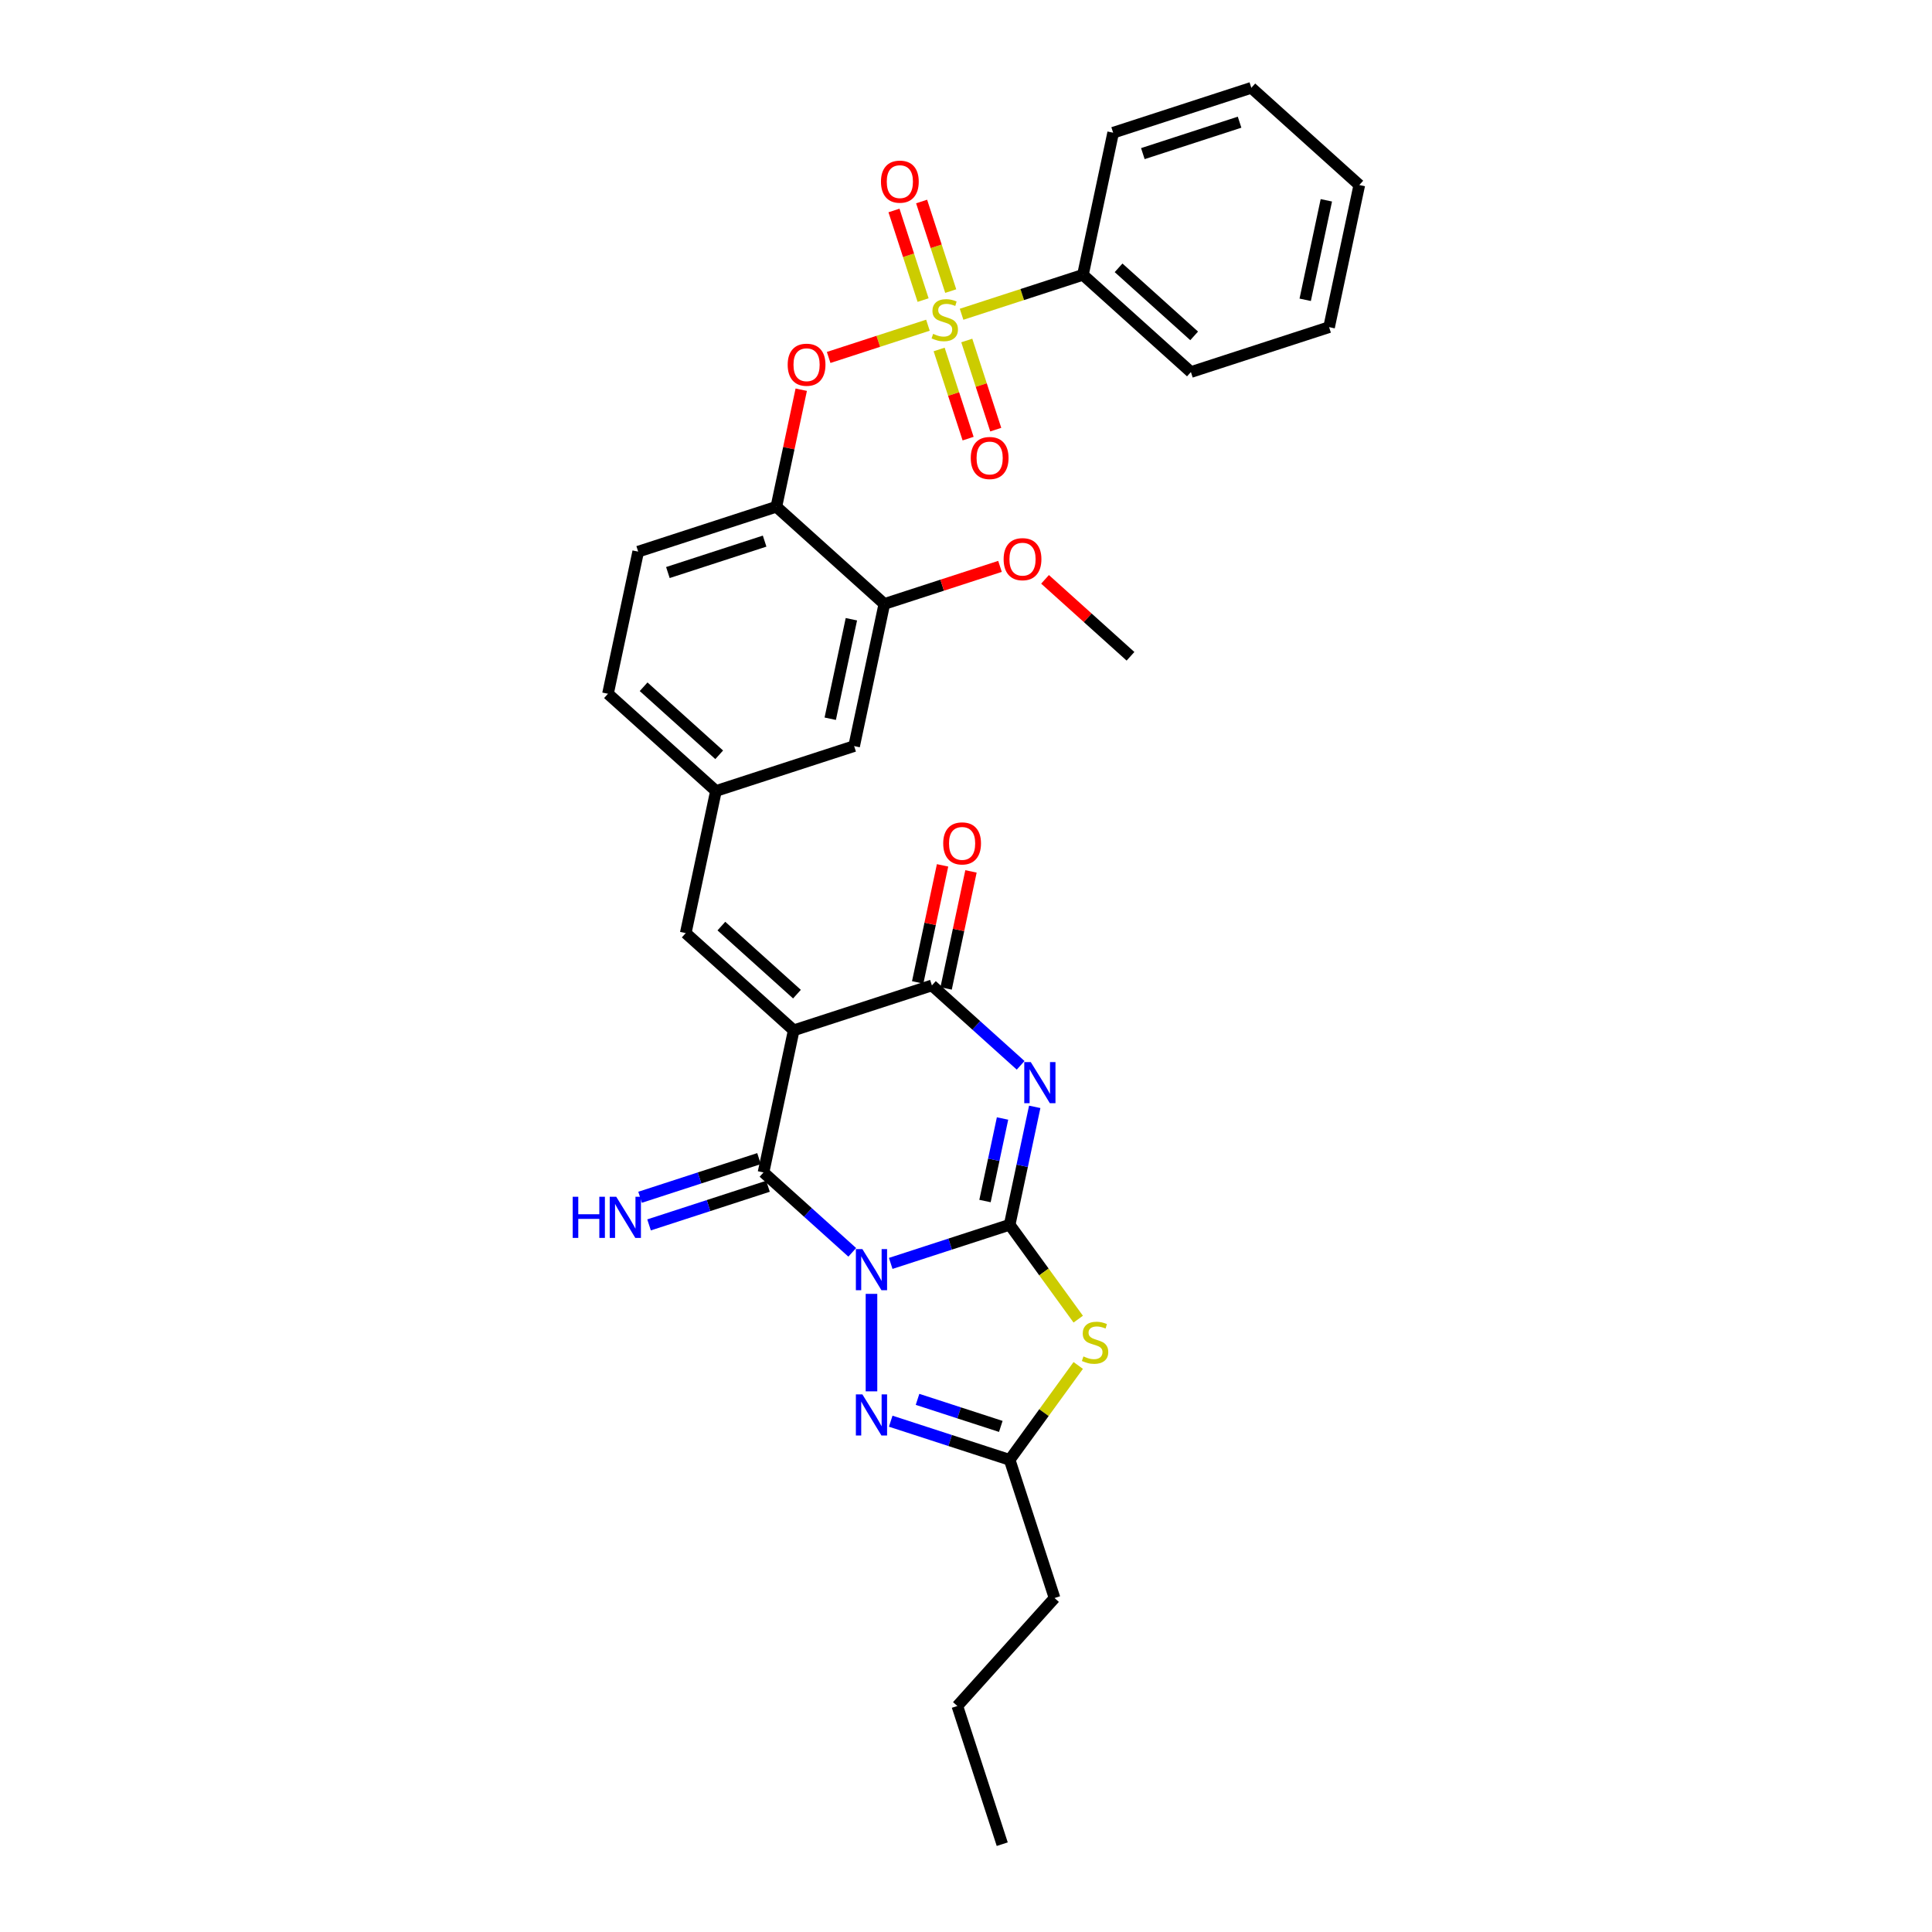 <?xml version='1.0' encoding='iso-8859-1'?>
<svg version='1.1' baseProfile='full'
              xmlns='http://www.w3.org/2000/svg'
                      xmlns:rdkit='http://www.rdkit.org/xml'
                      xmlns:xlink='http://www.w3.org/1999/xlink'
                  xml:space='preserve'
width='1000px' height='1000px' viewBox='0 0 1000 1000'>
<!-- END OF HEADER -->
<rect style='opacity:1.0;fill:#FFFFFF;stroke:none' width='1000' height='1000' x='0' y='0'> </rect>
<path class='bond-0' d='M 461.034,653.936 L 491.817,643.935' style='fill:none;fill-rule:evenodd;stroke:#0000FF;stroke-width:6px;stroke-linecap:butt;stroke-linejoin:miter;stroke-opacity:1' />
<path class='bond-0' d='M 491.817,643.935 L 522.599,633.933' style='fill:none;fill-rule:evenodd;stroke:#000000;stroke-width:6px;stroke-linecap:butt;stroke-linejoin:miter;stroke-opacity:1' />
<path class='bond-3' d='M 441.12,648.206 L 418.155,627.529' style='fill:none;fill-rule:evenodd;stroke:#0000FF;stroke-width:6px;stroke-linecap:butt;stroke-linejoin:miter;stroke-opacity:1' />
<path class='bond-3' d='M 418.155,627.529 L 395.19,606.851' style='fill:none;fill-rule:evenodd;stroke:#000000;stroke-width:6px;stroke-linecap:butt;stroke-linejoin:miter;stroke-opacity:1' />
<path class='bond-7' d='M 451.077,669.7 L 451.077,720.159' style='fill:none;fill-rule:evenodd;stroke:#0000FF;stroke-width:6px;stroke-linecap:butt;stroke-linejoin:miter;stroke-opacity:1' />
<path class='bond-1' d='M 522.599,633.933 L 529.086,603.417' style='fill:none;fill-rule:evenodd;stroke:#000000;stroke-width:6px;stroke-linecap:butt;stroke-linejoin:miter;stroke-opacity:1' />
<path class='bond-1' d='M 529.086,603.417 L 535.572,572.902' style='fill:none;fill-rule:evenodd;stroke:#0000FF;stroke-width:6px;stroke-linecap:butt;stroke-linejoin:miter;stroke-opacity:1' />
<path class='bond-1' d='M 509.833,621.651 L 514.374,600.29' style='fill:none;fill-rule:evenodd;stroke:#000000;stroke-width:6px;stroke-linecap:butt;stroke-linejoin:miter;stroke-opacity:1' />
<path class='bond-1' d='M 514.374,600.29 L 518.914,578.929' style='fill:none;fill-rule:evenodd;stroke:#0000FF;stroke-width:6px;stroke-linecap:butt;stroke-linejoin:miter;stroke-opacity:1' />
<path class='bond-6' d='M 522.599,633.933 L 540.347,658.36' style='fill:none;fill-rule:evenodd;stroke:#000000;stroke-width:6px;stroke-linecap:butt;stroke-linejoin:miter;stroke-opacity:1' />
<path class='bond-6' d='M 540.347,658.36 L 558.094,682.787' style='fill:none;fill-rule:evenodd;stroke:#CCCC00;stroke-width:6px;stroke-linecap:butt;stroke-linejoin:miter;stroke-opacity:1' />
<path class='bond-33' d='M 528.278,551.408 L 505.313,530.73' style='fill:none;fill-rule:evenodd;stroke:#0000FF;stroke-width:6px;stroke-linecap:butt;stroke-linejoin:miter;stroke-opacity:1' />
<path class='bond-33' d='M 505.313,530.73 L 482.348,510.052' style='fill:none;fill-rule:evenodd;stroke:#000000;stroke-width:6px;stroke-linecap:butt;stroke-linejoin:miter;stroke-opacity:1' />
<path class='bond-2' d='M 410.826,533.291 L 395.19,606.851' style='fill:none;fill-rule:evenodd;stroke:#000000;stroke-width:6px;stroke-linecap:butt;stroke-linejoin:miter;stroke-opacity:1' />
<path class='bond-5' d='M 410.826,533.291 L 482.348,510.052' style='fill:none;fill-rule:evenodd;stroke:#000000;stroke-width:6px;stroke-linecap:butt;stroke-linejoin:miter;stroke-opacity:1' />
<path class='bond-10' d='M 410.826,533.291 L 354.939,482.97' style='fill:none;fill-rule:evenodd;stroke:#000000;stroke-width:6px;stroke-linecap:butt;stroke-linejoin:miter;stroke-opacity:1' />
<path class='bond-10' d='M 412.507,514.566 L 373.386,479.341' style='fill:none;fill-rule:evenodd;stroke:#000000;stroke-width:6px;stroke-linecap:butt;stroke-linejoin:miter;stroke-opacity:1' />
<path class='bond-12' d='M 392.866,599.699 L 362.083,609.701' style='fill:none;fill-rule:evenodd;stroke:#000000;stroke-width:6px;stroke-linecap:butt;stroke-linejoin:miter;stroke-opacity:1' />
<path class='bond-12' d='M 362.083,609.701 L 331.301,619.703' style='fill:none;fill-rule:evenodd;stroke:#0000FF;stroke-width:6px;stroke-linecap:butt;stroke-linejoin:miter;stroke-opacity:1' />
<path class='bond-12' d='M 397.514,614.003 L 366.731,624.005' style='fill:none;fill-rule:evenodd;stroke:#000000;stroke-width:6px;stroke-linecap:butt;stroke-linejoin:miter;stroke-opacity:1' />
<path class='bond-12' d='M 366.731,624.005 L 335.948,634.007' style='fill:none;fill-rule:evenodd;stroke:#0000FF;stroke-width:6px;stroke-linecap:butt;stroke-linejoin:miter;stroke-opacity:1' />
<path class='bond-4' d='M 480.295,168.322 L 454.602,176.67' style='fill:none;fill-rule:evenodd;stroke:#CCCC00;stroke-width:6px;stroke-linecap:butt;stroke-linejoin:miter;stroke-opacity:1' />
<path class='bond-4' d='M 454.602,176.67 L 428.909,185.018' style='fill:none;fill-rule:evenodd;stroke:#FF0000;stroke-width:6px;stroke-linecap:butt;stroke-linejoin:miter;stroke-opacity:1' />
<path class='bond-14' d='M 486.098,180.887 L 493.595,203.96' style='fill:none;fill-rule:evenodd;stroke:#CCCC00;stroke-width:6px;stroke-linecap:butt;stroke-linejoin:miter;stroke-opacity:1' />
<path class='bond-14' d='M 493.595,203.96 L 501.092,227.033' style='fill:none;fill-rule:evenodd;stroke:#FF0000;stroke-width:6px;stroke-linecap:butt;stroke-linejoin:miter;stroke-opacity:1' />
<path class='bond-14' d='M 500.403,176.239 L 507.9,199.312' style='fill:none;fill-rule:evenodd;stroke:#CCCC00;stroke-width:6px;stroke-linecap:butt;stroke-linejoin:miter;stroke-opacity:1' />
<path class='bond-14' d='M 507.9,199.312 L 515.397,222.385' style='fill:none;fill-rule:evenodd;stroke:#FF0000;stroke-width:6px;stroke-linecap:butt;stroke-linejoin:miter;stroke-opacity:1' />
<path class='bond-15' d='M 492.095,150.67 L 484.561,127.484' style='fill:none;fill-rule:evenodd;stroke:#CCCC00;stroke-width:6px;stroke-linecap:butt;stroke-linejoin:miter;stroke-opacity:1' />
<path class='bond-15' d='M 484.561,127.484 L 477.028,104.298' style='fill:none;fill-rule:evenodd;stroke:#FF0000;stroke-width:6px;stroke-linecap:butt;stroke-linejoin:miter;stroke-opacity:1' />
<path class='bond-15' d='M 477.79,155.318 L 470.257,132.131' style='fill:none;fill-rule:evenodd;stroke:#CCCC00;stroke-width:6px;stroke-linecap:butt;stroke-linejoin:miter;stroke-opacity:1' />
<path class='bond-15' d='M 470.257,132.131 L 462.723,108.945' style='fill:none;fill-rule:evenodd;stroke:#FF0000;stroke-width:6px;stroke-linecap:butt;stroke-linejoin:miter;stroke-opacity:1' />
<path class='bond-16' d='M 497.712,162.663 L 529.119,152.458' style='fill:none;fill-rule:evenodd;stroke:#CCCC00;stroke-width:6px;stroke-linecap:butt;stroke-linejoin:miter;stroke-opacity:1' />
<path class='bond-16' d='M 529.119,152.458 L 560.526,142.253' style='fill:none;fill-rule:evenodd;stroke:#000000;stroke-width:6px;stroke-linecap:butt;stroke-linejoin:miter;stroke-opacity:1' />
<path class='bond-17' d='M 489.704,511.616 L 496.142,481.326' style='fill:none;fill-rule:evenodd;stroke:#000000;stroke-width:6px;stroke-linecap:butt;stroke-linejoin:miter;stroke-opacity:1' />
<path class='bond-17' d='M 496.142,481.326 L 502.581,451.036' style='fill:none;fill-rule:evenodd;stroke:#FF0000;stroke-width:6px;stroke-linecap:butt;stroke-linejoin:miter;stroke-opacity:1' />
<path class='bond-17' d='M 474.992,508.489 L 481.43,478.199' style='fill:none;fill-rule:evenodd;stroke:#000000;stroke-width:6px;stroke-linecap:butt;stroke-linejoin:miter;stroke-opacity:1' />
<path class='bond-17' d='M 481.43,478.199 L 487.869,447.909' style='fill:none;fill-rule:evenodd;stroke:#FF0000;stroke-width:6px;stroke-linecap:butt;stroke-linejoin:miter;stroke-opacity:1' />
<path class='bond-32' d='M 558.094,706.759 L 540.347,731.187' style='fill:none;fill-rule:evenodd;stroke:#CCCC00;stroke-width:6px;stroke-linecap:butt;stroke-linejoin:miter;stroke-opacity:1' />
<path class='bond-32' d='M 540.347,731.187 L 522.599,755.614' style='fill:none;fill-rule:evenodd;stroke:#000000;stroke-width:6px;stroke-linecap:butt;stroke-linejoin:miter;stroke-opacity:1' />
<path class='bond-8' d='M 461.034,735.61 L 491.817,745.612' style='fill:none;fill-rule:evenodd;stroke:#0000FF;stroke-width:6px;stroke-linecap:butt;stroke-linejoin:miter;stroke-opacity:1' />
<path class='bond-8' d='M 491.817,745.612 L 522.599,755.614' style='fill:none;fill-rule:evenodd;stroke:#000000;stroke-width:6px;stroke-linecap:butt;stroke-linejoin:miter;stroke-opacity:1' />
<path class='bond-8' d='M 474.916,724.306 L 496.464,731.307' style='fill:none;fill-rule:evenodd;stroke:#0000FF;stroke-width:6px;stroke-linecap:butt;stroke-linejoin:miter;stroke-opacity:1' />
<path class='bond-8' d='M 496.464,731.307 L 518.012,738.309' style='fill:none;fill-rule:evenodd;stroke:#000000;stroke-width:6px;stroke-linecap:butt;stroke-linejoin:miter;stroke-opacity:1' />
<path class='bond-23' d='M 522.599,755.614 L 545.838,827.136' style='fill:none;fill-rule:evenodd;stroke:#000000;stroke-width:6px;stroke-linecap:butt;stroke-linejoin:miter;stroke-opacity:1' />
<path class='bond-9' d='M 414.722,201.711 L 408.284,232.001' style='fill:none;fill-rule:evenodd;stroke:#FF0000;stroke-width:6px;stroke-linecap:butt;stroke-linejoin:miter;stroke-opacity:1' />
<path class='bond-9' d='M 408.284,232.001 L 401.846,262.291' style='fill:none;fill-rule:evenodd;stroke:#000000;stroke-width:6px;stroke-linecap:butt;stroke-linejoin:miter;stroke-opacity:1' />
<path class='bond-18' d='M 354.939,482.97 L 370.574,409.411' style='fill:none;fill-rule:evenodd;stroke:#000000;stroke-width:6px;stroke-linecap:butt;stroke-linejoin:miter;stroke-opacity:1' />
<path class='bond-11' d='M 401.846,262.291 L 330.323,285.53' style='fill:none;fill-rule:evenodd;stroke:#000000;stroke-width:6px;stroke-linecap:butt;stroke-linejoin:miter;stroke-opacity:1' />
<path class='bond-11' d='M 395.765,280.082 L 345.699,296.349' style='fill:none;fill-rule:evenodd;stroke:#000000;stroke-width:6px;stroke-linecap:butt;stroke-linejoin:miter;stroke-opacity:1' />
<path class='bond-34' d='M 401.846,262.291 L 457.732,312.612' style='fill:none;fill-rule:evenodd;stroke:#000000;stroke-width:6px;stroke-linecap:butt;stroke-linejoin:miter;stroke-opacity:1' />
<path class='bond-13' d='M 457.732,312.612 L 442.097,386.172' style='fill:none;fill-rule:evenodd;stroke:#000000;stroke-width:6px;stroke-linecap:butt;stroke-linejoin:miter;stroke-opacity:1' />
<path class='bond-13' d='M 440.675,320.519 L 429.73,372.011' style='fill:none;fill-rule:evenodd;stroke:#000000;stroke-width:6px;stroke-linecap:butt;stroke-linejoin:miter;stroke-opacity:1' />
<path class='bond-22' d='M 457.732,312.612 L 487.665,302.886' style='fill:none;fill-rule:evenodd;stroke:#000000;stroke-width:6px;stroke-linecap:butt;stroke-linejoin:miter;stroke-opacity:1' />
<path class='bond-22' d='M 487.665,302.886 L 517.598,293.16' style='fill:none;fill-rule:evenodd;stroke:#FF0000;stroke-width:6px;stroke-linecap:butt;stroke-linejoin:miter;stroke-opacity:1' />
<path class='bond-24' d='M 560.526,142.253 L 616.413,192.574' style='fill:none;fill-rule:evenodd;stroke:#000000;stroke-width:6px;stroke-linecap:butt;stroke-linejoin:miter;stroke-opacity:1' />
<path class='bond-24' d='M 578.973,138.624 L 618.094,173.849' style='fill:none;fill-rule:evenodd;stroke:#000000;stroke-width:6px;stroke-linecap:butt;stroke-linejoin:miter;stroke-opacity:1' />
<path class='bond-25' d='M 560.526,142.253 L 576.162,68.694' style='fill:none;fill-rule:evenodd;stroke:#000000;stroke-width:6px;stroke-linecap:butt;stroke-linejoin:miter;stroke-opacity:1' />
<path class='bond-19' d='M 370.574,409.411 L 442.097,386.172' style='fill:none;fill-rule:evenodd;stroke:#000000;stroke-width:6px;stroke-linecap:butt;stroke-linejoin:miter;stroke-opacity:1' />
<path class='bond-21' d='M 370.574,409.411 L 314.688,359.09' style='fill:none;fill-rule:evenodd;stroke:#000000;stroke-width:6px;stroke-linecap:butt;stroke-linejoin:miter;stroke-opacity:1' />
<path class='bond-21' d='M 372.256,390.685 L 333.135,355.461' style='fill:none;fill-rule:evenodd;stroke:#000000;stroke-width:6px;stroke-linecap:butt;stroke-linejoin:miter;stroke-opacity:1' />
<path class='bond-20' d='M 330.323,285.53 L 314.688,359.09' style='fill:none;fill-rule:evenodd;stroke:#000000;stroke-width:6px;stroke-linecap:butt;stroke-linejoin:miter;stroke-opacity:1' />
<path class='bond-26' d='M 540.911,299.868 L 563.027,319.781' style='fill:none;fill-rule:evenodd;stroke:#FF0000;stroke-width:6px;stroke-linecap:butt;stroke-linejoin:miter;stroke-opacity:1' />
<path class='bond-26' d='M 563.027,319.781 L 585.142,339.694' style='fill:none;fill-rule:evenodd;stroke:#000000;stroke-width:6px;stroke-linecap:butt;stroke-linejoin:miter;stroke-opacity:1' />
<path class='bond-27' d='M 545.838,827.136 L 495.518,883.023' style='fill:none;fill-rule:evenodd;stroke:#000000;stroke-width:6px;stroke-linecap:butt;stroke-linejoin:miter;stroke-opacity:1' />
<path class='bond-29' d='M 616.413,192.574 L 687.935,169.335' style='fill:none;fill-rule:evenodd;stroke:#000000;stroke-width:6px;stroke-linecap:butt;stroke-linejoin:miter;stroke-opacity:1' />
<path class='bond-30' d='M 576.162,68.694 L 647.684,45.455' style='fill:none;fill-rule:evenodd;stroke:#000000;stroke-width:6px;stroke-linecap:butt;stroke-linejoin:miter;stroke-opacity:1' />
<path class='bond-30' d='M 591.538,79.512 L 641.604,63.245' style='fill:none;fill-rule:evenodd;stroke:#000000;stroke-width:6px;stroke-linecap:butt;stroke-linejoin:miter;stroke-opacity:1' />
<path class='bond-28' d='M 495.518,883.023 L 518.757,954.545' style='fill:none;fill-rule:evenodd;stroke:#000000;stroke-width:6px;stroke-linecap:butt;stroke-linejoin:miter;stroke-opacity:1' />
<path class='bond-35' d='M 687.935,169.335 L 703.571,95.775' style='fill:none;fill-rule:evenodd;stroke:#000000;stroke-width:6px;stroke-linecap:butt;stroke-linejoin:miter;stroke-opacity:1' />
<path class='bond-35' d='M 675.569,155.174 L 686.514,103.682' style='fill:none;fill-rule:evenodd;stroke:#000000;stroke-width:6px;stroke-linecap:butt;stroke-linejoin:miter;stroke-opacity:1' />
<path class='bond-31' d='M 647.684,45.455 L 703.571,95.775' style='fill:none;fill-rule:evenodd;stroke:#000000;stroke-width:6px;stroke-linecap:butt;stroke-linejoin:miter;stroke-opacity:1' />
<path  class='atom-0' d='M 446.369 646.523
L 453.348 657.803
Q 454.04 658.916, 455.153 660.932
Q 456.266 662.947, 456.326 663.068
L 456.326 646.523
L 459.154 646.523
L 459.154 667.82
L 456.236 667.82
L 448.746 655.487
Q 447.873 654.043, 446.941 652.389
Q 446.038 650.734, 445.768 650.223
L 445.768 667.82
L 443 667.82
L 443 646.523
L 446.369 646.523
' fill='#0000FF'/>
<path  class='atom-2' d='M 533.527 549.724
L 540.506 561.005
Q 541.198 562.118, 542.311 564.133
Q 543.424 566.148, 543.484 566.269
L 543.484 549.724
L 546.312 549.724
L 546.312 571.022
L 543.394 571.022
L 535.904 558.688
Q 535.031 557.244, 534.099 555.59
Q 533.196 553.935, 532.926 553.424
L 532.926 571.022
L 530.158 571.022
L 530.158 549.724
L 533.527 549.724
' fill='#0000FF'/>
<path  class='atom-5' d='M 482.987 172.802
Q 483.228 172.892, 484.221 173.314
Q 485.213 173.735, 486.296 174.005
Q 487.409 174.246, 488.492 174.246
Q 490.508 174.246, 491.681 173.283
Q 492.854 172.291, 492.854 170.576
Q 492.854 169.403, 492.252 168.681
Q 491.681 167.959, 490.778 167.568
Q 489.876 167.177, 488.372 166.726
Q 486.477 166.154, 485.334 165.613
Q 484.221 165.071, 483.409 163.928
Q 482.626 162.785, 482.626 160.86
Q 482.626 158.183, 484.431 156.528
Q 486.266 154.874, 489.876 154.874
Q 492.343 154.874, 495.14 156.047
L 494.448 158.363
Q 491.891 157.31, 489.966 157.31
Q 487.891 157.31, 486.748 158.183
Q 485.605 159.025, 485.635 160.499
Q 485.635 161.642, 486.206 162.334
Q 486.808 163.026, 487.65 163.417
Q 488.522 163.808, 489.966 164.259
Q 491.891 164.861, 493.035 165.462
Q 494.178 166.064, 494.99 167.297
Q 495.832 168.501, 495.832 170.576
Q 495.832 173.524, 493.847 175.118
Q 491.891 176.683, 488.613 176.683
Q 486.718 176.683, 485.274 176.261
Q 483.86 175.87, 482.175 175.179
L 482.987 172.802
' fill='#CCCC00'/>
<path  class='atom-7' d='M 560.786 702.083
Q 561.027 702.173, 562.02 702.594
Q 563.012 703.015, 564.095 703.286
Q 565.208 703.527, 566.291 703.527
Q 568.307 703.527, 569.48 702.564
Q 570.653 701.572, 570.653 699.857
Q 570.653 698.684, 570.051 697.962
Q 569.48 697.24, 568.577 696.849
Q 567.675 696.458, 566.171 696.007
Q 564.276 695.435, 563.133 694.894
Q 562.02 694.352, 561.207 693.209
Q 560.425 692.066, 560.425 690.141
Q 560.425 687.463, 562.23 685.809
Q 564.065 684.155, 567.675 684.155
Q 570.142 684.155, 572.939 685.328
L 572.247 687.644
Q 569.69 686.591, 567.765 686.591
Q 565.69 686.591, 564.546 687.463
Q 563.403 688.306, 563.433 689.78
Q 563.433 690.923, 564.005 691.615
Q 564.607 692.307, 565.449 692.698
Q 566.321 693.089, 567.765 693.54
Q 569.69 694.141, 570.833 694.743
Q 571.977 695.345, 572.789 696.578
Q 573.631 697.781, 573.631 699.857
Q 573.631 702.805, 571.646 704.399
Q 569.69 705.963, 566.412 705.963
Q 564.516 705.963, 563.072 705.542
Q 561.659 705.151, 559.974 704.459
L 560.786 702.083
' fill='#CCCC00'/>
<path  class='atom-8' d='M 446.369 721.726
L 453.348 733.006
Q 454.04 734.119, 455.153 736.135
Q 456.266 738.15, 456.326 738.271
L 456.326 721.726
L 459.154 721.726
L 459.154 743.024
L 456.236 743.024
L 448.746 730.69
Q 447.873 729.246, 446.941 727.592
Q 446.038 725.937, 445.768 725.426
L 445.768 743.024
L 443 743.024
L 443 721.726
L 446.369 721.726
' fill='#0000FF'/>
<path  class='atom-10' d='M 407.705 188.792
Q 407.705 183.678, 410.232 180.82
Q 412.759 177.962, 417.481 177.962
Q 422.204 177.962, 424.731 180.82
Q 427.258 183.678, 427.258 188.792
Q 427.258 193.966, 424.701 196.914
Q 422.144 199.831, 417.481 199.831
Q 412.789 199.831, 410.232 196.914
Q 407.705 193.996, 407.705 188.792
M 417.481 197.425
Q 420.73 197.425, 422.475 195.259
Q 424.25 193.063, 424.25 188.792
Q 424.25 184.61, 422.475 182.505
Q 420.73 180.369, 417.481 180.369
Q 414.232 180.369, 412.458 182.475
Q 410.713 184.58, 410.713 188.792
Q 410.713 193.093, 412.458 195.259
Q 414.232 197.425, 417.481 197.425
' fill='#FF0000'/>
<path  class='atom-13' d='M 296.429 619.441
L 299.317 619.441
L 299.317 628.496
L 310.206 628.496
L 310.206 619.441
L 313.094 619.441
L 313.094 640.739
L 310.206 640.739
L 310.206 630.902
L 299.317 630.902
L 299.317 640.739
L 296.429 640.739
L 296.429 619.441
' fill='#0000FF'/>
<path  class='atom-13' d='M 318.96 619.441
L 325.939 630.722
Q 326.631 631.835, 327.744 633.85
Q 328.857 635.866, 328.917 635.986
L 328.917 619.441
L 331.744 619.441
L 331.744 640.739
L 328.827 640.739
L 321.336 628.405
Q 320.464 626.962, 319.531 625.307
Q 318.629 623.653, 318.358 623.141
L 318.358 640.739
L 315.591 640.739
L 315.591 619.441
L 318.96 619.441
' fill='#0000FF'/>
<path  class='atom-15' d='M 502.466 237.075
Q 502.466 231.961, 504.993 229.103
Q 507.52 226.246, 512.243 226.246
Q 516.965 226.246, 519.492 229.103
Q 522.019 231.961, 522.019 237.075
Q 522.019 242.249, 519.462 245.197
Q 516.905 248.115, 512.243 248.115
Q 507.55 248.115, 504.993 245.197
Q 502.466 242.279, 502.466 237.075
M 512.243 245.708
Q 515.492 245.708, 517.236 243.542
Q 519.011 241.347, 519.011 237.075
Q 519.011 232.894, 517.236 230.788
Q 515.492 228.652, 512.243 228.652
Q 508.994 228.652, 507.219 230.758
Q 505.474 232.864, 505.474 237.075
Q 505.474 241.377, 507.219 243.542
Q 508.994 245.708, 512.243 245.708
' fill='#FF0000'/>
<path  class='atom-16' d='M 455.988 94.03
Q 455.988 88.916, 458.515 86.059
Q 461.042 83.201, 465.765 83.201
Q 470.487 83.201, 473.014 86.059
Q 475.541 88.916, 475.541 94.03
Q 475.541 99.204, 472.984 102.152
Q 470.427 105.07, 465.765 105.07
Q 461.072 105.07, 458.515 102.152
Q 455.988 99.234, 455.988 94.03
M 465.765 102.663
Q 469.013 102.663, 470.758 100.498
Q 472.533 98.302, 472.533 94.03
Q 472.533 89.849, 470.758 87.743
Q 469.013 85.607, 465.765 85.607
Q 462.516 85.607, 460.741 87.713
Q 458.996 89.819, 458.996 94.03
Q 458.996 98.332, 460.741 100.498
Q 462.516 102.663, 465.765 102.663
' fill='#FF0000'/>
<path  class='atom-18' d='M 488.207 436.553
Q 488.207 431.439, 490.734 428.581
Q 493.261 425.723, 497.984 425.723
Q 502.706 425.723, 505.233 428.581
Q 507.76 431.439, 507.76 436.553
Q 507.76 441.727, 505.203 444.674
Q 502.646 447.592, 497.984 447.592
Q 493.291 447.592, 490.734 444.674
Q 488.207 441.757, 488.207 436.553
M 497.984 445.186
Q 501.232 445.186, 502.977 443.02
Q 504.752 440.824, 504.752 436.553
Q 504.752 432.371, 502.977 430.266
Q 501.232 428.13, 497.984 428.13
Q 494.735 428.13, 492.96 430.235
Q 491.215 432.341, 491.215 436.553
Q 491.215 440.854, 492.96 443.02
Q 494.735 445.186, 497.984 445.186
' fill='#FF0000'/>
<path  class='atom-23' d='M 519.478 289.433
Q 519.478 284.319, 522.005 281.461
Q 524.532 278.604, 529.255 278.604
Q 533.978 278.604, 536.504 281.461
Q 539.031 284.319, 539.031 289.433
Q 539.031 294.607, 536.474 297.555
Q 533.917 300.473, 529.255 300.473
Q 524.562 300.473, 522.005 297.555
Q 519.478 294.637, 519.478 289.433
M 529.255 298.066
Q 532.504 298.066, 534.248 295.9
Q 536.023 293.705, 536.023 289.433
Q 536.023 285.252, 534.248 283.146
Q 532.504 281.01, 529.255 281.01
Q 526.006 281.01, 524.231 283.116
Q 522.487 285.222, 522.487 289.433
Q 522.487 293.735, 524.231 295.9
Q 526.006 298.066, 529.255 298.066
' fill='#FF0000'/>
</svg>
